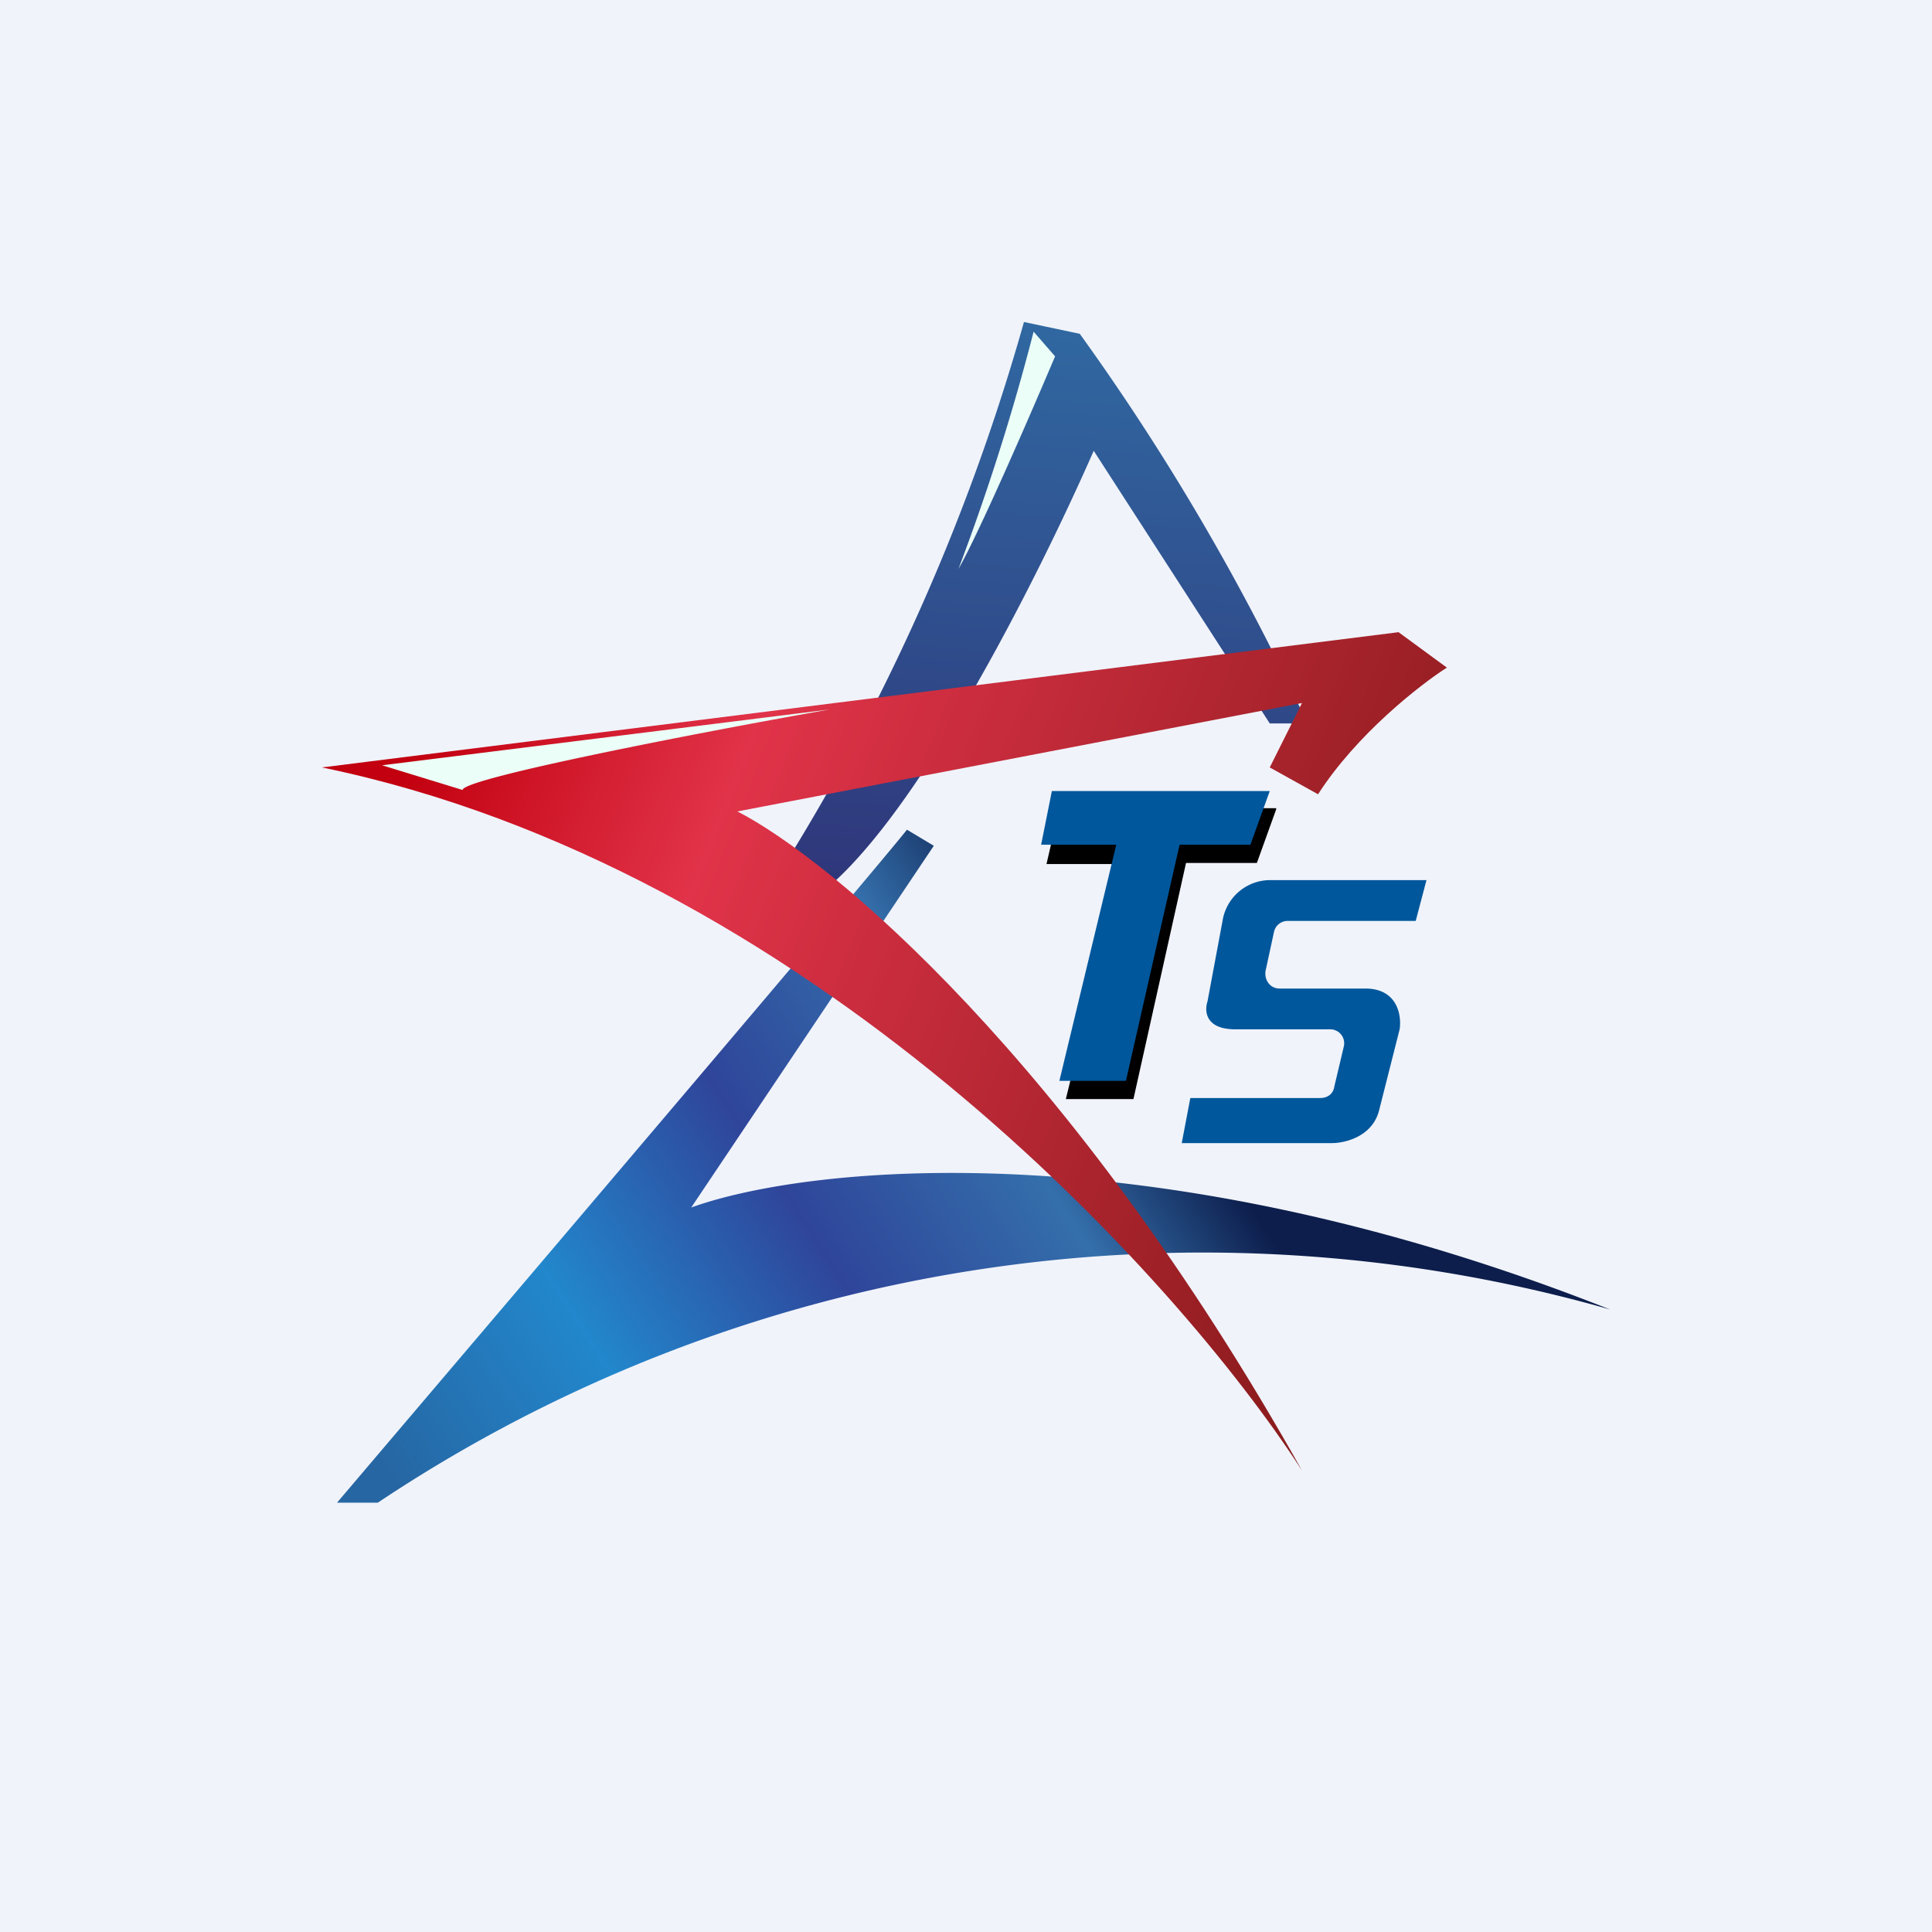 <!-- by TradingView --><svg width="18" height="18" viewBox="0 0 18 18" xmlns="http://www.w3.org/2000/svg"><path fill="#F0F3FA" d="M0 0h18v18H0z"/><path d="M3.52 14A13.84 13.84 0 0 1 15 12.2c-4.27-1.69-7.48-1.34-8.56-.95L8.7 7.88l-.25-.15c-.3.38-3.67 4.34-5.31 6.27h.4Z" fill="url(#asemherjs)"/><path d="M9.54 3A19.65 19.65 0 0 1 7.09 8.4h.45c.94-.62 2.15-3.06 2.65-4.2l1.64 2.54h.35a22 22 0 0 0-2.12-3.63L9.54 3Z" fill="url(#bsemherjs)"/><path d="M3 7.15c4.51.93 7.97 4.75 9.13 6.55C9.98 9.87 7.73 8 6.87 7.56l5.26-1.01-.3.6.45.25c.36-.56.95-1.02 1.2-1.18l-.45-.33L3 7.15Z" fill="url(#csemherjs)"/><path d="m3.56 7.13.75.23c0-.11 2.28-.55 3.42-.75l-4.17.52ZM9.83 3.32l-.2-.23a21 21 0 0 1-.7 2.21c.19-.33.68-1.46.9-1.98Z" fill="#EBFEF7"/><path d="M11.89 7.53H9.87l-.12.52h.72l-.54 2.19h.63l.49-2.2h.66l.18-.5Z"/><path d="M11.83 7.37H9.8l-.1.5h.7l-.53 2.2h.62l.5-2.2h.66l.18-.5ZM11.86 8.2h1.43l-.1.38H12a.13.13 0 0 0-.13.1l-.08.37c-.01.09.05.16.13.16h.8c.3 0 .34.25.32.38l-.19.75c-.06.25-.32.31-.44.31h-1.4l.08-.42h1.21c.07 0 .12-.04.13-.1l.09-.38a.13.13 0 0 0-.13-.16h-.88c-.28 0-.29-.17-.26-.26l.14-.75a.45.45 0 0 1 .46-.38Z" fill="#00579C"/><defs><linearGradient id="asemherjs" x1="3.55" y1="13.64" x2="10.31" y2="9.2" gradientUnits="userSpaceOnUse"><stop stop-color="#2666A3"/><stop offset=".28" stop-color="#2287CC"/><stop offset=".56" stop-color="#2F459A"/><stop offset=".82" stop-color="#346FAB"/><stop offset="1" stop-color="#0D1E4C"/></linearGradient><linearGradient id="bsemherjs" x1="9.64" y1="3" x2="9.16" y2="8.41" gradientUnits="userSpaceOnUse"><stop stop-color="#3068A1"/><stop offset="1" stop-color="#2F367A"/></linearGradient><linearGradient id="csemherjs" x1="3.74" y1="7.24" x2="13.04" y2="10.9" gradientUnits="userSpaceOnUse"><stop stop-color="#C2000F"/><stop offset=".29" stop-color="#E13349"/><stop offset="1" stop-color="#891B1C"/></linearGradient></defs></svg>